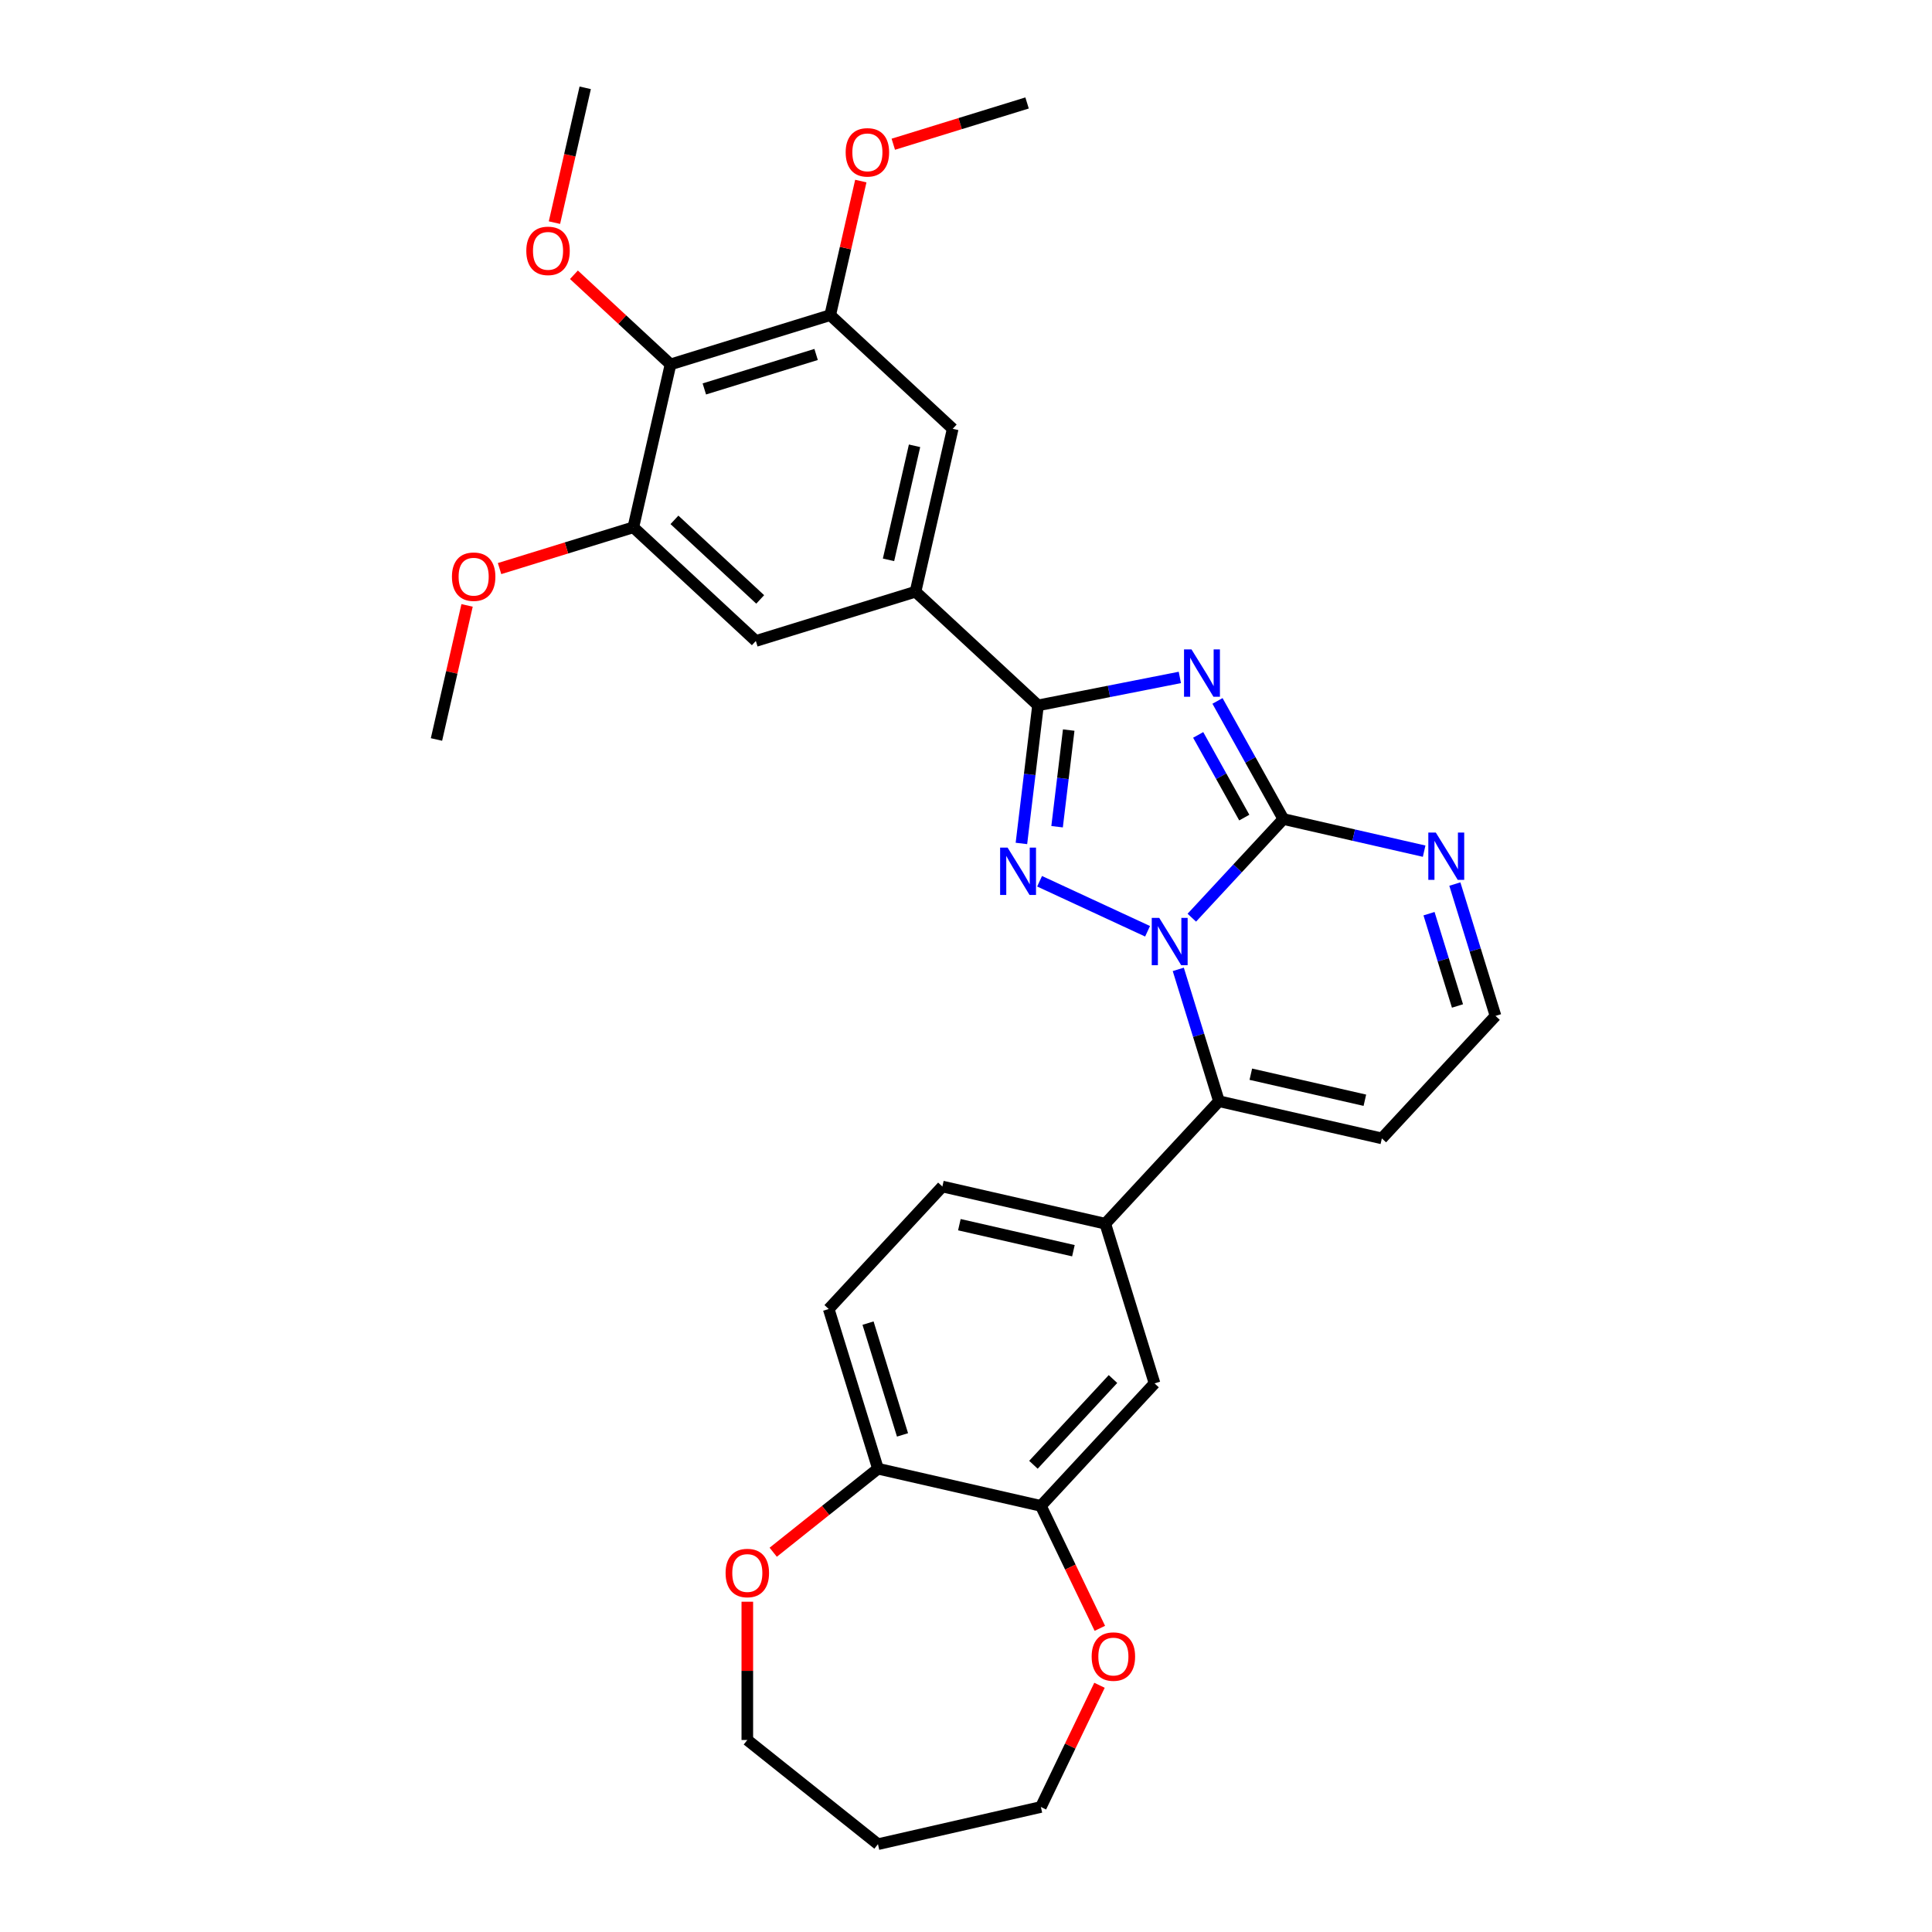 <?xml version='1.0' encoding='iso-8859-1'?>
<svg version='1.1' baseProfile='full'
              xmlns='http://www.w3.org/2000/svg'
                      xmlns:rdkit='http://www.rdkit.org/xml'
                      xmlns:xlink='http://www.w3.org/1999/xlink'
                  xml:space='preserve'
width='1000px' height='1000px' viewBox='0 0 1000 1000'>
<!-- END OF HEADER -->
<rect style='opacity:1.0;fill:#FFFFFF;stroke:none' width='1000' height='1000' x='0' y='0'> </rect>
<path class='bond-1' d='M 616.882,474.992 L 640.571,449.461' style='fill:none;fill-rule:evenodd;stroke:#0000FF;stroke-width:6px;stroke-linecap:butt;stroke-linejoin:miter;stroke-opacity:1' />
<path class='bond-1' d='M 640.571,449.461 L 664.261,423.93' style='fill:none;fill-rule:evenodd;stroke:#000000;stroke-width:6px;stroke-linecap:butt;stroke-linejoin:miter;stroke-opacity:1' />
<path class='bond-2' d='M 593.978,482.028 L 538.086,456.135' style='fill:none;fill-rule:evenodd;stroke:#0000FF;stroke-width:6px;stroke-linecap:butt;stroke-linejoin:miter;stroke-opacity:1' />
<path class='bond-4' d='M 609.875,501.743 L 620.4,535.864' style='fill:none;fill-rule:evenodd;stroke:#0000FF;stroke-width:6px;stroke-linecap:butt;stroke-linejoin:miter;stroke-opacity:1' />
<path class='bond-4' d='M 620.4,535.864 L 630.925,569.984' style='fill:none;fill-rule:evenodd;stroke:#000000;stroke-width:6px;stroke-linecap:butt;stroke-linejoin:miter;stroke-opacity:1' />
<path class='bond-0' d='M 630.174,362.795 L 647.217,393.362' style='fill:none;fill-rule:evenodd;stroke:#0000FF;stroke-width:6px;stroke-linecap:butt;stroke-linejoin:miter;stroke-opacity:1' />
<path class='bond-0' d='M 647.217,393.362 L 664.261,423.93' style='fill:none;fill-rule:evenodd;stroke:#000000;stroke-width:6px;stroke-linecap:butt;stroke-linejoin:miter;stroke-opacity:1' />
<path class='bond-0' d='M 620.178,380.39 L 632.108,401.787' style='fill:none;fill-rule:evenodd;stroke:#0000FF;stroke-width:6px;stroke-linecap:butt;stroke-linejoin:miter;stroke-opacity:1' />
<path class='bond-0' d='M 632.108,401.787 L 644.039,423.184' style='fill:none;fill-rule:evenodd;stroke:#000000;stroke-width:6px;stroke-linecap:butt;stroke-linejoin:miter;stroke-opacity:1' />
<path class='bond-31' d='M 610.688,350.641 L 573.982,357.871' style='fill:none;fill-rule:evenodd;stroke:#0000FF;stroke-width:6px;stroke-linecap:butt;stroke-linejoin:miter;stroke-opacity:1' />
<path class='bond-31' d='M 573.982,357.871 L 537.276,365.101' style='fill:none;fill-rule:evenodd;stroke:#000000;stroke-width:6px;stroke-linecap:butt;stroke-linejoin:miter;stroke-opacity:1' />
<path class='bond-5' d='M 664.261,423.93 L 700.697,432.246' style='fill:none;fill-rule:evenodd;stroke:#000000;stroke-width:6px;stroke-linecap:butt;stroke-linejoin:miter;stroke-opacity:1' />
<path class='bond-5' d='M 700.697,432.246 L 737.134,440.562' style='fill:none;fill-rule:evenodd;stroke:#0000FF;stroke-width:6px;stroke-linecap:butt;stroke-linejoin:miter;stroke-opacity:1' />
<path class='bond-3' d='M 528.683,436.566 L 532.979,400.833' style='fill:none;fill-rule:evenodd;stroke:#0000FF;stroke-width:6px;stroke-linecap:butt;stroke-linejoin:miter;stroke-opacity:1' />
<path class='bond-3' d='M 532.979,400.833 L 537.276,365.101' style='fill:none;fill-rule:evenodd;stroke:#000000;stroke-width:6px;stroke-linecap:butt;stroke-linejoin:miter;stroke-opacity:1' />
<path class='bond-3' d='M 547.147,427.911 L 550.154,402.899' style='fill:none;fill-rule:evenodd;stroke:#0000FF;stroke-width:6px;stroke-linecap:butt;stroke-linejoin:miter;stroke-opacity:1' />
<path class='bond-3' d='M 550.154,402.899 L 553.162,377.886' style='fill:none;fill-rule:evenodd;stroke:#000000;stroke-width:6px;stroke-linecap:butt;stroke-linejoin:miter;stroke-opacity:1' />
<path class='bond-6' d='M 537.276,365.101 L 473.872,306.271' style='fill:none;fill-rule:evenodd;stroke:#000000;stroke-width:6px;stroke-linecap:butt;stroke-linejoin:miter;stroke-opacity:1' />
<path class='bond-7' d='M 630.925,569.984 L 572.094,633.388' style='fill:none;fill-rule:evenodd;stroke:#000000;stroke-width:6px;stroke-linecap:butt;stroke-linejoin:miter;stroke-opacity:1' />
<path class='bond-11' d='M 630.925,569.984 L 715.249,589.231' style='fill:none;fill-rule:evenodd;stroke:#000000;stroke-width:6px;stroke-linecap:butt;stroke-linejoin:miter;stroke-opacity:1' />
<path class='bond-11' d='M 647.423,556.006 L 706.45,569.479' style='fill:none;fill-rule:evenodd;stroke:#000000;stroke-width:6px;stroke-linecap:butt;stroke-linejoin:miter;stroke-opacity:1' />
<path class='bond-32' d='M 753.03,457.586 L 763.555,491.706' style='fill:none;fill-rule:evenodd;stroke:#0000FF;stroke-width:6px;stroke-linecap:butt;stroke-linejoin:miter;stroke-opacity:1' />
<path class='bond-32' d='M 763.555,491.706 L 774.08,525.827' style='fill:none;fill-rule:evenodd;stroke:#000000;stroke-width:6px;stroke-linecap:butt;stroke-linejoin:miter;stroke-opacity:1' />
<path class='bond-32' d='M 739.657,472.921 L 747.025,496.805' style='fill:none;fill-rule:evenodd;stroke:#0000FF;stroke-width:6px;stroke-linecap:butt;stroke-linejoin:miter;stroke-opacity:1' />
<path class='bond-32' d='M 747.025,496.805 L 754.392,520.69' style='fill:none;fill-rule:evenodd;stroke:#000000;stroke-width:6px;stroke-linecap:butt;stroke-linejoin:miter;stroke-opacity:1' />
<path class='bond-13' d='M 473.872,306.271 L 391.222,331.765' style='fill:none;fill-rule:evenodd;stroke:#000000;stroke-width:6px;stroke-linecap:butt;stroke-linejoin:miter;stroke-opacity:1' />
<path class='bond-14' d='M 473.872,306.271 L 493.119,221.946' style='fill:none;fill-rule:evenodd;stroke:#000000;stroke-width:6px;stroke-linecap:butt;stroke-linejoin:miter;stroke-opacity:1' />
<path class='bond-14' d='M 459.894,289.773 L 473.367,230.745' style='fill:none;fill-rule:evenodd;stroke:#000000;stroke-width:6px;stroke-linecap:butt;stroke-linejoin:miter;stroke-opacity:1' />
<path class='bond-15' d='M 572.094,633.388 L 597.588,716.039' style='fill:none;fill-rule:evenodd;stroke:#000000;stroke-width:6px;stroke-linecap:butt;stroke-linejoin:miter;stroke-opacity:1' />
<path class='bond-19' d='M 572.094,633.388 L 487.769,614.142' style='fill:none;fill-rule:evenodd;stroke:#000000;stroke-width:6px;stroke-linecap:butt;stroke-linejoin:miter;stroke-opacity:1' />
<path class='bond-19' d='M 555.596,647.366 L 496.569,633.894' style='fill:none;fill-rule:evenodd;stroke:#000000;stroke-width:6px;stroke-linecap:butt;stroke-linejoin:miter;stroke-opacity:1' />
<path class='bond-8' d='M 347.064,188.61 L 429.715,163.115' style='fill:none;fill-rule:evenodd;stroke:#000000;stroke-width:6px;stroke-linecap:butt;stroke-linejoin:miter;stroke-opacity:1' />
<path class='bond-8' d='M 364.561,201.316 L 422.416,183.47' style='fill:none;fill-rule:evenodd;stroke:#000000;stroke-width:6px;stroke-linecap:butt;stroke-linejoin:miter;stroke-opacity:1' />
<path class='bond-22' d='M 347.064,188.61 L 322.065,165.414' style='fill:none;fill-rule:evenodd;stroke:#000000;stroke-width:6px;stroke-linecap:butt;stroke-linejoin:miter;stroke-opacity:1' />
<path class='bond-22' d='M 322.065,165.414 L 297.067,142.219' style='fill:none;fill-rule:evenodd;stroke:#FF0000;stroke-width:6px;stroke-linecap:butt;stroke-linejoin:miter;stroke-opacity:1' />
<path class='bond-34' d='M 347.064,188.61 L 327.818,272.934' style='fill:none;fill-rule:evenodd;stroke:#000000;stroke-width:6px;stroke-linecap:butt;stroke-linejoin:miter;stroke-opacity:1' />
<path class='bond-9' d='M 429.715,163.115 L 493.119,221.946' style='fill:none;fill-rule:evenodd;stroke:#000000;stroke-width:6px;stroke-linecap:butt;stroke-linejoin:miter;stroke-opacity:1' />
<path class='bond-24' d='M 429.715,163.115 L 437.634,128.417' style='fill:none;fill-rule:evenodd;stroke:#000000;stroke-width:6px;stroke-linecap:butt;stroke-linejoin:miter;stroke-opacity:1' />
<path class='bond-24' d='M 437.634,128.417 L 445.554,93.719' style='fill:none;fill-rule:evenodd;stroke:#FF0000;stroke-width:6px;stroke-linecap:butt;stroke-linejoin:miter;stroke-opacity:1' />
<path class='bond-10' d='M 327.818,272.934 L 391.222,331.765' style='fill:none;fill-rule:evenodd;stroke:#000000;stroke-width:6px;stroke-linecap:butt;stroke-linejoin:miter;stroke-opacity:1' />
<path class='bond-10' d='M 349.094,269.078 L 393.477,310.26' style='fill:none;fill-rule:evenodd;stroke:#000000;stroke-width:6px;stroke-linecap:butt;stroke-linejoin:miter;stroke-opacity:1' />
<path class='bond-23' d='M 327.818,272.934 L 293.195,283.614' style='fill:none;fill-rule:evenodd;stroke:#000000;stroke-width:6px;stroke-linecap:butt;stroke-linejoin:miter;stroke-opacity:1' />
<path class='bond-23' d='M 293.195,283.614 L 258.573,294.294' style='fill:none;fill-rule:evenodd;stroke:#FF0000;stroke-width:6px;stroke-linecap:butt;stroke-linejoin:miter;stroke-opacity:1' />
<path class='bond-17' d='M 715.249,589.231 L 774.08,525.827' style='fill:none;fill-rule:evenodd;stroke:#000000;stroke-width:6px;stroke-linecap:butt;stroke-linejoin:miter;stroke-opacity:1' />
<path class='bond-12' d='M 538.758,779.443 L 597.588,716.039' style='fill:none;fill-rule:evenodd;stroke:#000000;stroke-width:6px;stroke-linecap:butt;stroke-linejoin:miter;stroke-opacity:1' />
<path class='bond-12' d='M 534.902,758.167 L 576.083,713.784' style='fill:none;fill-rule:evenodd;stroke:#000000;stroke-width:6px;stroke-linecap:butt;stroke-linejoin:miter;stroke-opacity:1' />
<path class='bond-18' d='M 538.758,779.443 L 554.019,811.133' style='fill:none;fill-rule:evenodd;stroke:#000000;stroke-width:6px;stroke-linecap:butt;stroke-linejoin:miter;stroke-opacity:1' />
<path class='bond-18' d='M 554.019,811.133 L 569.28,842.823' style='fill:none;fill-rule:evenodd;stroke:#FF0000;stroke-width:6px;stroke-linecap:butt;stroke-linejoin:miter;stroke-opacity:1' />
<path class='bond-33' d='M 538.758,779.443 L 454.433,760.197' style='fill:none;fill-rule:evenodd;stroke:#000000;stroke-width:6px;stroke-linecap:butt;stroke-linejoin:miter;stroke-opacity:1' />
<path class='bond-16' d='M 454.433,760.197 L 428.939,677.546' style='fill:none;fill-rule:evenodd;stroke:#000000;stroke-width:6px;stroke-linecap:butt;stroke-linejoin:miter;stroke-opacity:1' />
<path class='bond-16' d='M 467.139,742.7 L 449.293,684.845' style='fill:none;fill-rule:evenodd;stroke:#000000;stroke-width:6px;stroke-linecap:butt;stroke-linejoin:miter;stroke-opacity:1' />
<path class='bond-20' d='M 454.433,760.197 L 427.325,781.815' style='fill:none;fill-rule:evenodd;stroke:#000000;stroke-width:6px;stroke-linecap:butt;stroke-linejoin:miter;stroke-opacity:1' />
<path class='bond-20' d='M 427.325,781.815 L 400.217,803.433' style='fill:none;fill-rule:evenodd;stroke:#FF0000;stroke-width:6px;stroke-linecap:butt;stroke-linejoin:miter;stroke-opacity:1' />
<path class='bond-26' d='M 569.097,872.3 L 553.927,903.799' style='fill:none;fill-rule:evenodd;stroke:#FF0000;stroke-width:6px;stroke-linecap:butt;stroke-linejoin:miter;stroke-opacity:1' />
<path class='bond-26' d='M 553.927,903.799 L 538.758,935.299' style='fill:none;fill-rule:evenodd;stroke:#000000;stroke-width:6px;stroke-linecap:butt;stroke-linejoin:miter;stroke-opacity:1' />
<path class='bond-21' d='M 487.769,614.142 L 428.939,677.546' style='fill:none;fill-rule:evenodd;stroke:#000000;stroke-width:6px;stroke-linecap:butt;stroke-linejoin:miter;stroke-opacity:1' />
<path class='bond-27' d='M 386.81,829.053 L 386.81,864.835' style='fill:none;fill-rule:evenodd;stroke:#FF0000;stroke-width:6px;stroke-linecap:butt;stroke-linejoin:miter;stroke-opacity:1' />
<path class='bond-27' d='M 386.81,864.835 L 386.81,900.618' style='fill:none;fill-rule:evenodd;stroke:#000000;stroke-width:6px;stroke-linecap:butt;stroke-linejoin:miter;stroke-opacity:1' />
<path class='bond-28' d='M 286.981,115.231 L 294.944,80.343' style='fill:none;fill-rule:evenodd;stroke:#FF0000;stroke-width:6px;stroke-linecap:butt;stroke-linejoin:miter;stroke-opacity:1' />
<path class='bond-28' d='M 294.944,80.343 L 302.907,45.455' style='fill:none;fill-rule:evenodd;stroke:#000000;stroke-width:6px;stroke-linecap:butt;stroke-linejoin:miter;stroke-opacity:1' />
<path class='bond-30' d='M 241.76,313.358 L 233.84,348.056' style='fill:none;fill-rule:evenodd;stroke:#FF0000;stroke-width:6px;stroke-linecap:butt;stroke-linejoin:miter;stroke-opacity:1' />
<path class='bond-30' d='M 233.84,348.056 L 225.92,382.754' style='fill:none;fill-rule:evenodd;stroke:#000000;stroke-width:6px;stroke-linecap:butt;stroke-linejoin:miter;stroke-opacity:1' />
<path class='bond-29' d='M 462.368,74.655 L 496.99,63.976' style='fill:none;fill-rule:evenodd;stroke:#FF0000;stroke-width:6px;stroke-linecap:butt;stroke-linejoin:miter;stroke-opacity:1' />
<path class='bond-29' d='M 496.99,63.976 L 531.612,53.296' style='fill:none;fill-rule:evenodd;stroke:#000000;stroke-width:6px;stroke-linecap:butt;stroke-linejoin:miter;stroke-opacity:1' />
<path class='bond-25' d='M 454.433,954.545 L 538.758,935.299' style='fill:none;fill-rule:evenodd;stroke:#000000;stroke-width:6px;stroke-linecap:butt;stroke-linejoin:miter;stroke-opacity:1' />
<path class='bond-35' d='M 454.433,954.545 L 386.81,900.618' style='fill:none;fill-rule:evenodd;stroke:#000000;stroke-width:6px;stroke-linecap:butt;stroke-linejoin:miter;stroke-opacity:1' />
<path  class='atom-0' d='M 600.016 475.086
L 608.042 488.06
Q 608.838 489.34, 610.118 491.658
Q 611.398 493.976, 611.467 494.115
L 611.467 475.086
L 614.72 475.086
L 614.72 499.581
L 611.364 499.581
L 602.749 485.396
Q 601.746 483.736, 600.673 481.833
Q 599.635 479.93, 599.324 479.342
L 599.324 499.581
L 596.141 499.581
L 596.141 475.086
L 600.016 475.086
' fill='#0000FF'/>
<path  class='atom-1' d='M 616.725 336.138
L 624.751 349.112
Q 625.547 350.392, 626.827 352.71
Q 628.107 355.028, 628.176 355.167
L 628.176 336.138
L 631.429 336.138
L 631.429 360.633
L 628.073 360.633
L 619.458 346.448
Q 618.455 344.787, 617.382 342.885
Q 616.344 340.982, 616.033 340.394
L 616.033 360.633
L 612.85 360.633
L 612.85 336.138
L 616.725 336.138
' fill='#0000FF'/>
<path  class='atom-3' d='M 521.535 438.728
L 529.562 451.702
Q 530.357 452.982, 531.638 455.3
Q 532.918 457.618, 532.987 457.757
L 532.987 438.728
L 536.239 438.728
L 536.239 463.223
L 532.883 463.223
L 524.268 449.038
Q 523.265 447.377, 522.193 445.475
Q 521.155 443.572, 520.843 442.984
L 520.843 463.223
L 517.66 463.223
L 517.66 438.728
L 521.535 438.728
' fill='#0000FF'/>
<path  class='atom-6' d='M 743.171 430.929
L 751.197 443.903
Q 751.993 445.183, 753.273 447.501
Q 754.553 449.819, 754.623 449.957
L 754.623 430.929
L 757.875 430.929
L 757.875 455.424
L 754.519 455.424
L 745.904 441.239
Q 744.901 439.578, 743.828 437.675
Q 742.79 435.772, 742.479 435.184
L 742.479 455.424
L 739.296 455.424
L 739.296 430.929
L 743.171 430.929
' fill='#0000FF'/>
<path  class='atom-19' d='M 565.042 857.44
Q 565.042 851.559, 567.948 848.272
Q 570.854 844.985, 576.286 844.985
Q 581.718 844.985, 584.624 848.272
Q 587.53 851.559, 587.53 857.44
Q 587.53 863.391, 584.589 866.782
Q 581.649 870.137, 576.286 870.137
Q 570.889 870.137, 567.948 866.782
Q 565.042 863.426, 565.042 857.44
M 576.286 867.37
Q 580.023 867.37, 582.029 864.879
Q 584.07 862.353, 584.07 857.44
Q 584.07 852.631, 582.029 850.209
Q 580.023 847.753, 576.286 847.753
Q 572.55 847.753, 570.508 850.175
Q 568.502 852.597, 568.502 857.44
Q 568.502 862.388, 570.508 864.879
Q 572.55 867.37, 576.286 867.37
' fill='#FF0000'/>
<path  class='atom-21' d='M 375.566 814.194
Q 375.566 808.312, 378.472 805.025
Q 381.378 801.739, 386.81 801.739
Q 392.242 801.739, 395.148 805.025
Q 398.054 808.312, 398.054 814.194
Q 398.054 820.144, 395.113 823.535
Q 392.173 826.891, 386.81 826.891
Q 381.413 826.891, 378.472 823.535
Q 375.566 820.179, 375.566 814.194
M 386.81 824.123
Q 390.547 824.123, 392.553 821.632
Q 394.594 819.106, 394.594 814.194
Q 394.594 809.385, 392.553 806.963
Q 390.547 804.506, 386.81 804.506
Q 383.074 804.506, 381.032 806.928
Q 379.026 809.35, 379.026 814.194
Q 379.026 819.141, 381.032 821.632
Q 383.074 824.123, 386.81 824.123
' fill='#FF0000'/>
<path  class='atom-23' d='M 272.416 129.849
Q 272.416 123.967, 275.322 120.68
Q 278.228 117.393, 283.66 117.393
Q 289.092 117.393, 291.998 120.68
Q 294.904 123.967, 294.904 129.849
Q 294.904 135.799, 291.963 139.19
Q 289.023 142.546, 283.66 142.546
Q 278.263 142.546, 275.322 139.19
Q 272.416 135.834, 272.416 129.849
M 283.66 139.778
Q 287.397 139.778, 289.403 137.287
Q 291.444 134.761, 291.444 129.849
Q 291.444 125.039, 289.403 122.618
Q 287.397 120.161, 283.66 120.161
Q 279.924 120.161, 277.882 122.583
Q 275.876 125.005, 275.876 129.849
Q 275.876 134.796, 277.882 137.287
Q 279.924 139.778, 283.66 139.778
' fill='#FF0000'/>
<path  class='atom-24' d='M 233.923 298.498
Q 233.923 292.617, 236.829 289.33
Q 239.735 286.043, 245.167 286.043
Q 250.599 286.043, 253.505 289.33
Q 256.411 292.617, 256.411 298.498
Q 256.411 304.449, 253.47 307.839
Q 250.529 311.195, 245.167 311.195
Q 239.77 311.195, 236.829 307.839
Q 233.923 304.483, 233.923 298.498
M 245.167 308.427
Q 248.903 308.427, 250.91 305.936
Q 252.951 303.411, 252.951 298.498
Q 252.951 293.689, 250.91 291.267
Q 248.903 288.811, 245.167 288.811
Q 241.43 288.811, 239.389 291.233
Q 237.382 293.654, 237.382 298.498
Q 237.382 303.445, 239.389 305.936
Q 241.43 308.427, 245.167 308.427
' fill='#FF0000'/>
<path  class='atom-25' d='M 437.717 78.86
Q 437.717 72.978, 440.623 69.692
Q 443.53 66.405, 448.961 66.405
Q 454.393 66.405, 457.299 69.692
Q 460.206 72.978, 460.206 78.86
Q 460.206 84.811, 457.265 88.201
Q 454.324 91.557, 448.961 91.557
Q 443.564 91.557, 440.623 88.201
Q 437.717 84.845, 437.717 78.86
M 448.961 88.789
Q 452.698 88.789, 454.705 86.298
Q 456.746 83.773, 456.746 78.86
Q 456.746 74.051, 454.705 71.629
Q 452.698 69.172, 448.961 69.172
Q 445.225 69.172, 443.184 71.594
Q 441.177 74.016, 441.177 78.86
Q 441.177 83.807, 443.184 86.298
Q 445.225 88.789, 448.961 88.789
' fill='#FF0000'/>
</svg>
